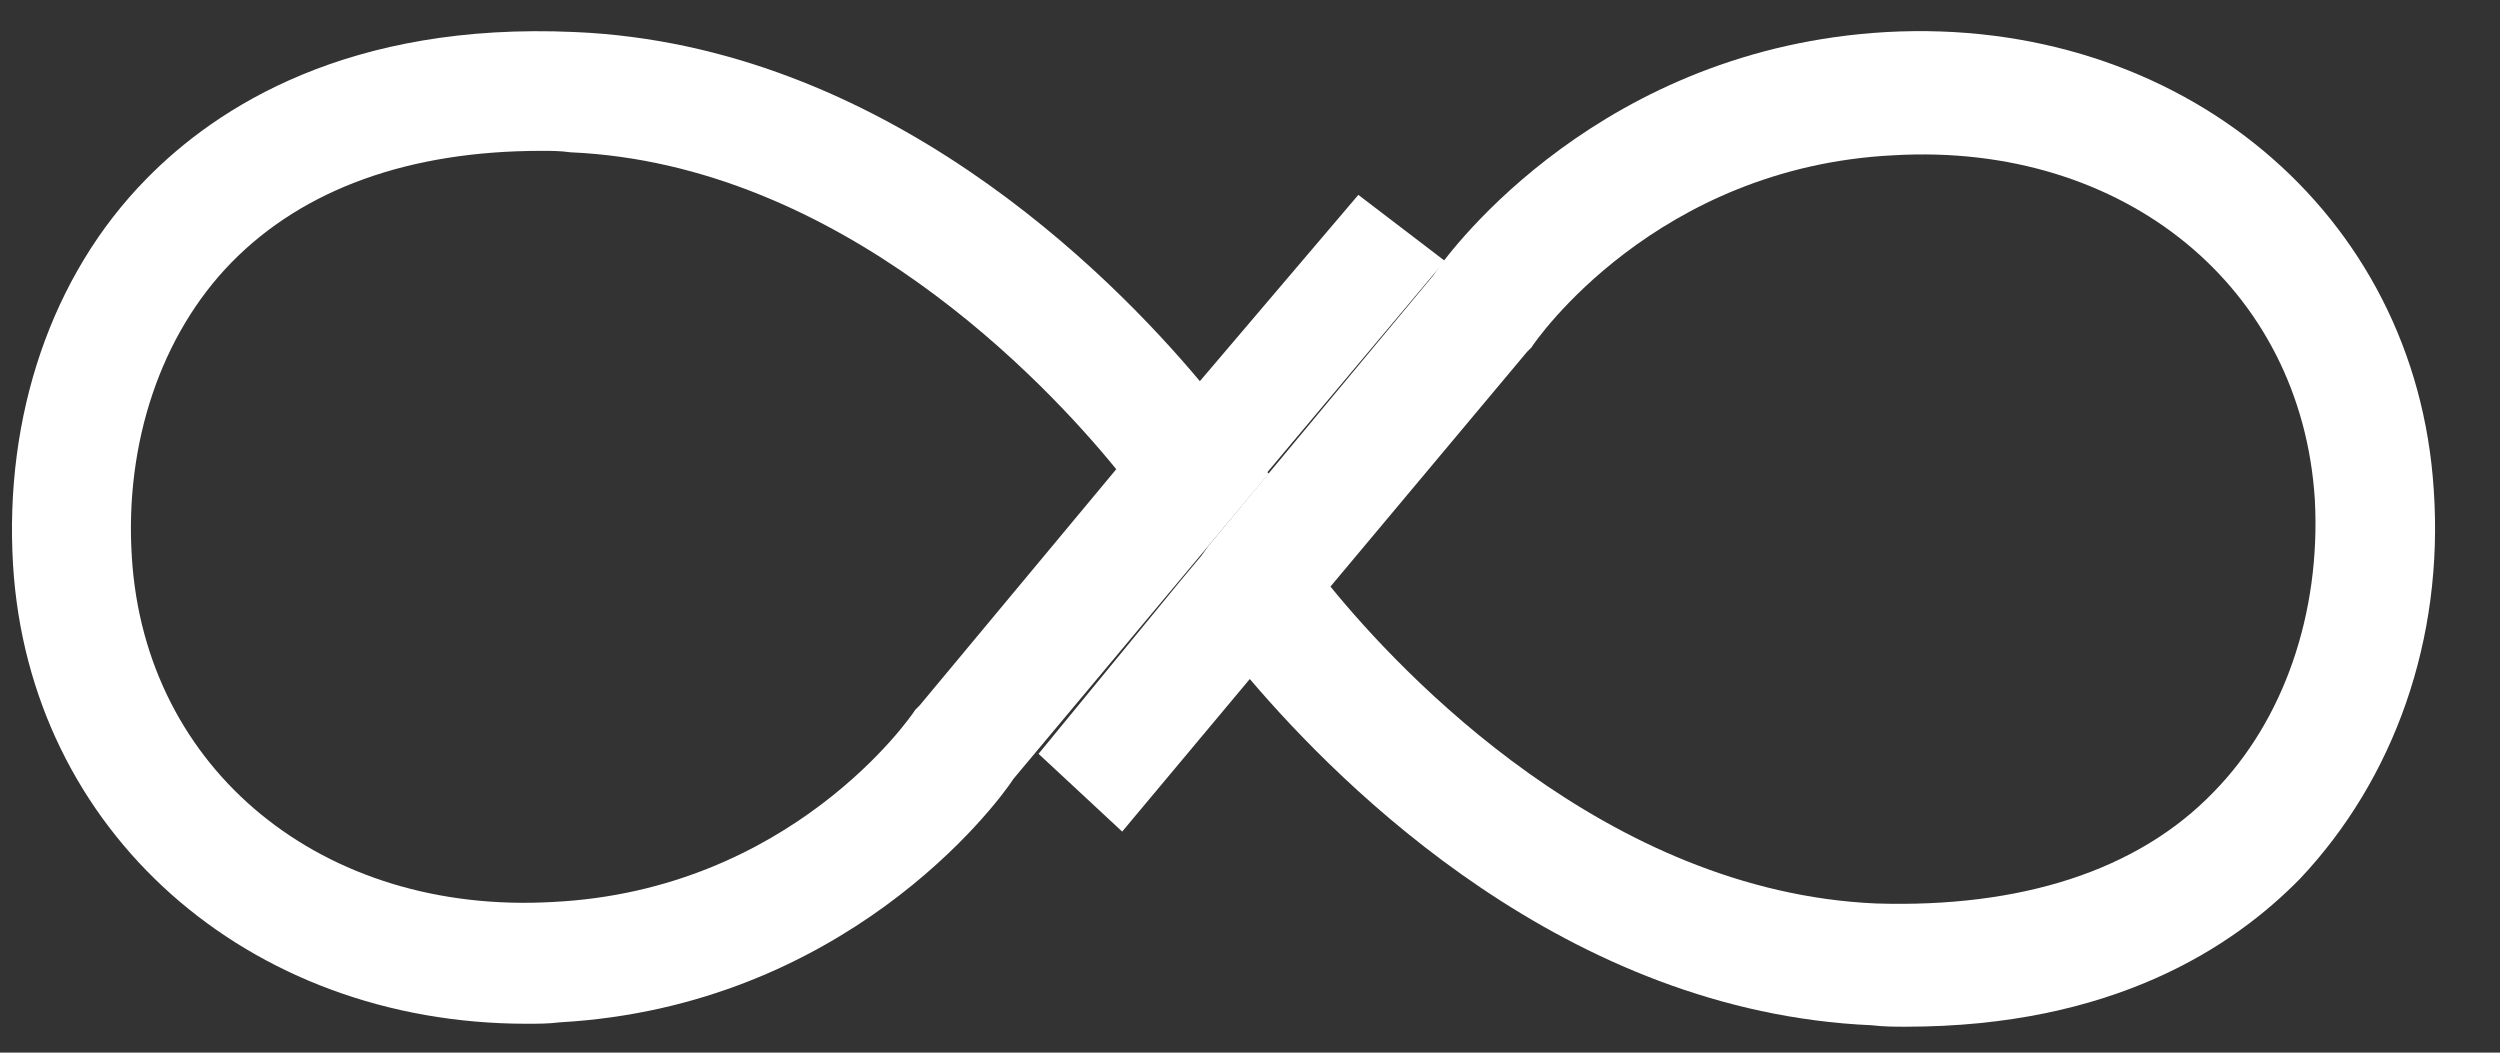 <svg width="38" height="16" viewBox="0 0 38 16" fill="none" xmlns="http://www.w3.org/2000/svg">
<rect x="0" y="0" width="38" height="16" fill="#333333" stroke="none"/>
<path d="M21.962 3.966L20.647 2.962L18.238 5.794C16.856 4.144 13.421 0.687 8.738 0.487C5.304 0.331 3.297 1.624 2.227 2.717C0.777 4.189 0.064 6.329 0.198 8.582C0.443 12.64 3.766 15.561 8.003 15.561C8.181 15.561 8.337 15.561 8.515 15.539C12.819 15.294 15.116 12.283 15.406 11.837L19.286 7.199L19.264 7.177L21.962 3.966ZM13.979 10.722L13.912 10.789C13.845 10.901 12.017 13.532 8.404 13.71C4.903 13.911 2.205 11.704 2.004 8.47C1.892 6.731 2.45 5.081 3.52 3.988C4.613 2.873 6.219 2.293 8.226 2.293C8.382 2.293 8.515 2.293 8.672 2.315C12.775 2.494 15.897 5.816 16.967 7.132L13.979 10.722Z" fill="white"/>
<path d="M36.993 7.444C36.725 3.23 33.135 0.242 28.675 0.487C24.371 0.732 22.074 3.743 21.784 4.189L18.372 8.292L18.261 8.448L17.926 8.849L15.786 11.458L17.057 12.64L18.997 10.321C20.402 11.971 23.814 15.383 28.452 15.584C28.63 15.606 28.809 15.606 28.965 15.606C32.109 15.606 33.938 14.402 34.963 13.354C36.391 11.838 37.149 9.719 36.993 7.444ZM33.648 12.038C32.488 13.242 30.704 13.8 28.519 13.733C24.416 13.555 21.294 10.232 20.223 8.916L23.211 5.348L23.278 5.281C23.345 5.17 25.174 2.538 28.786 2.36C32.287 2.159 34.986 4.367 35.186 7.6C35.276 9.318 34.718 10.945 33.648 12.038Z" fill="white"/>
</svg>
